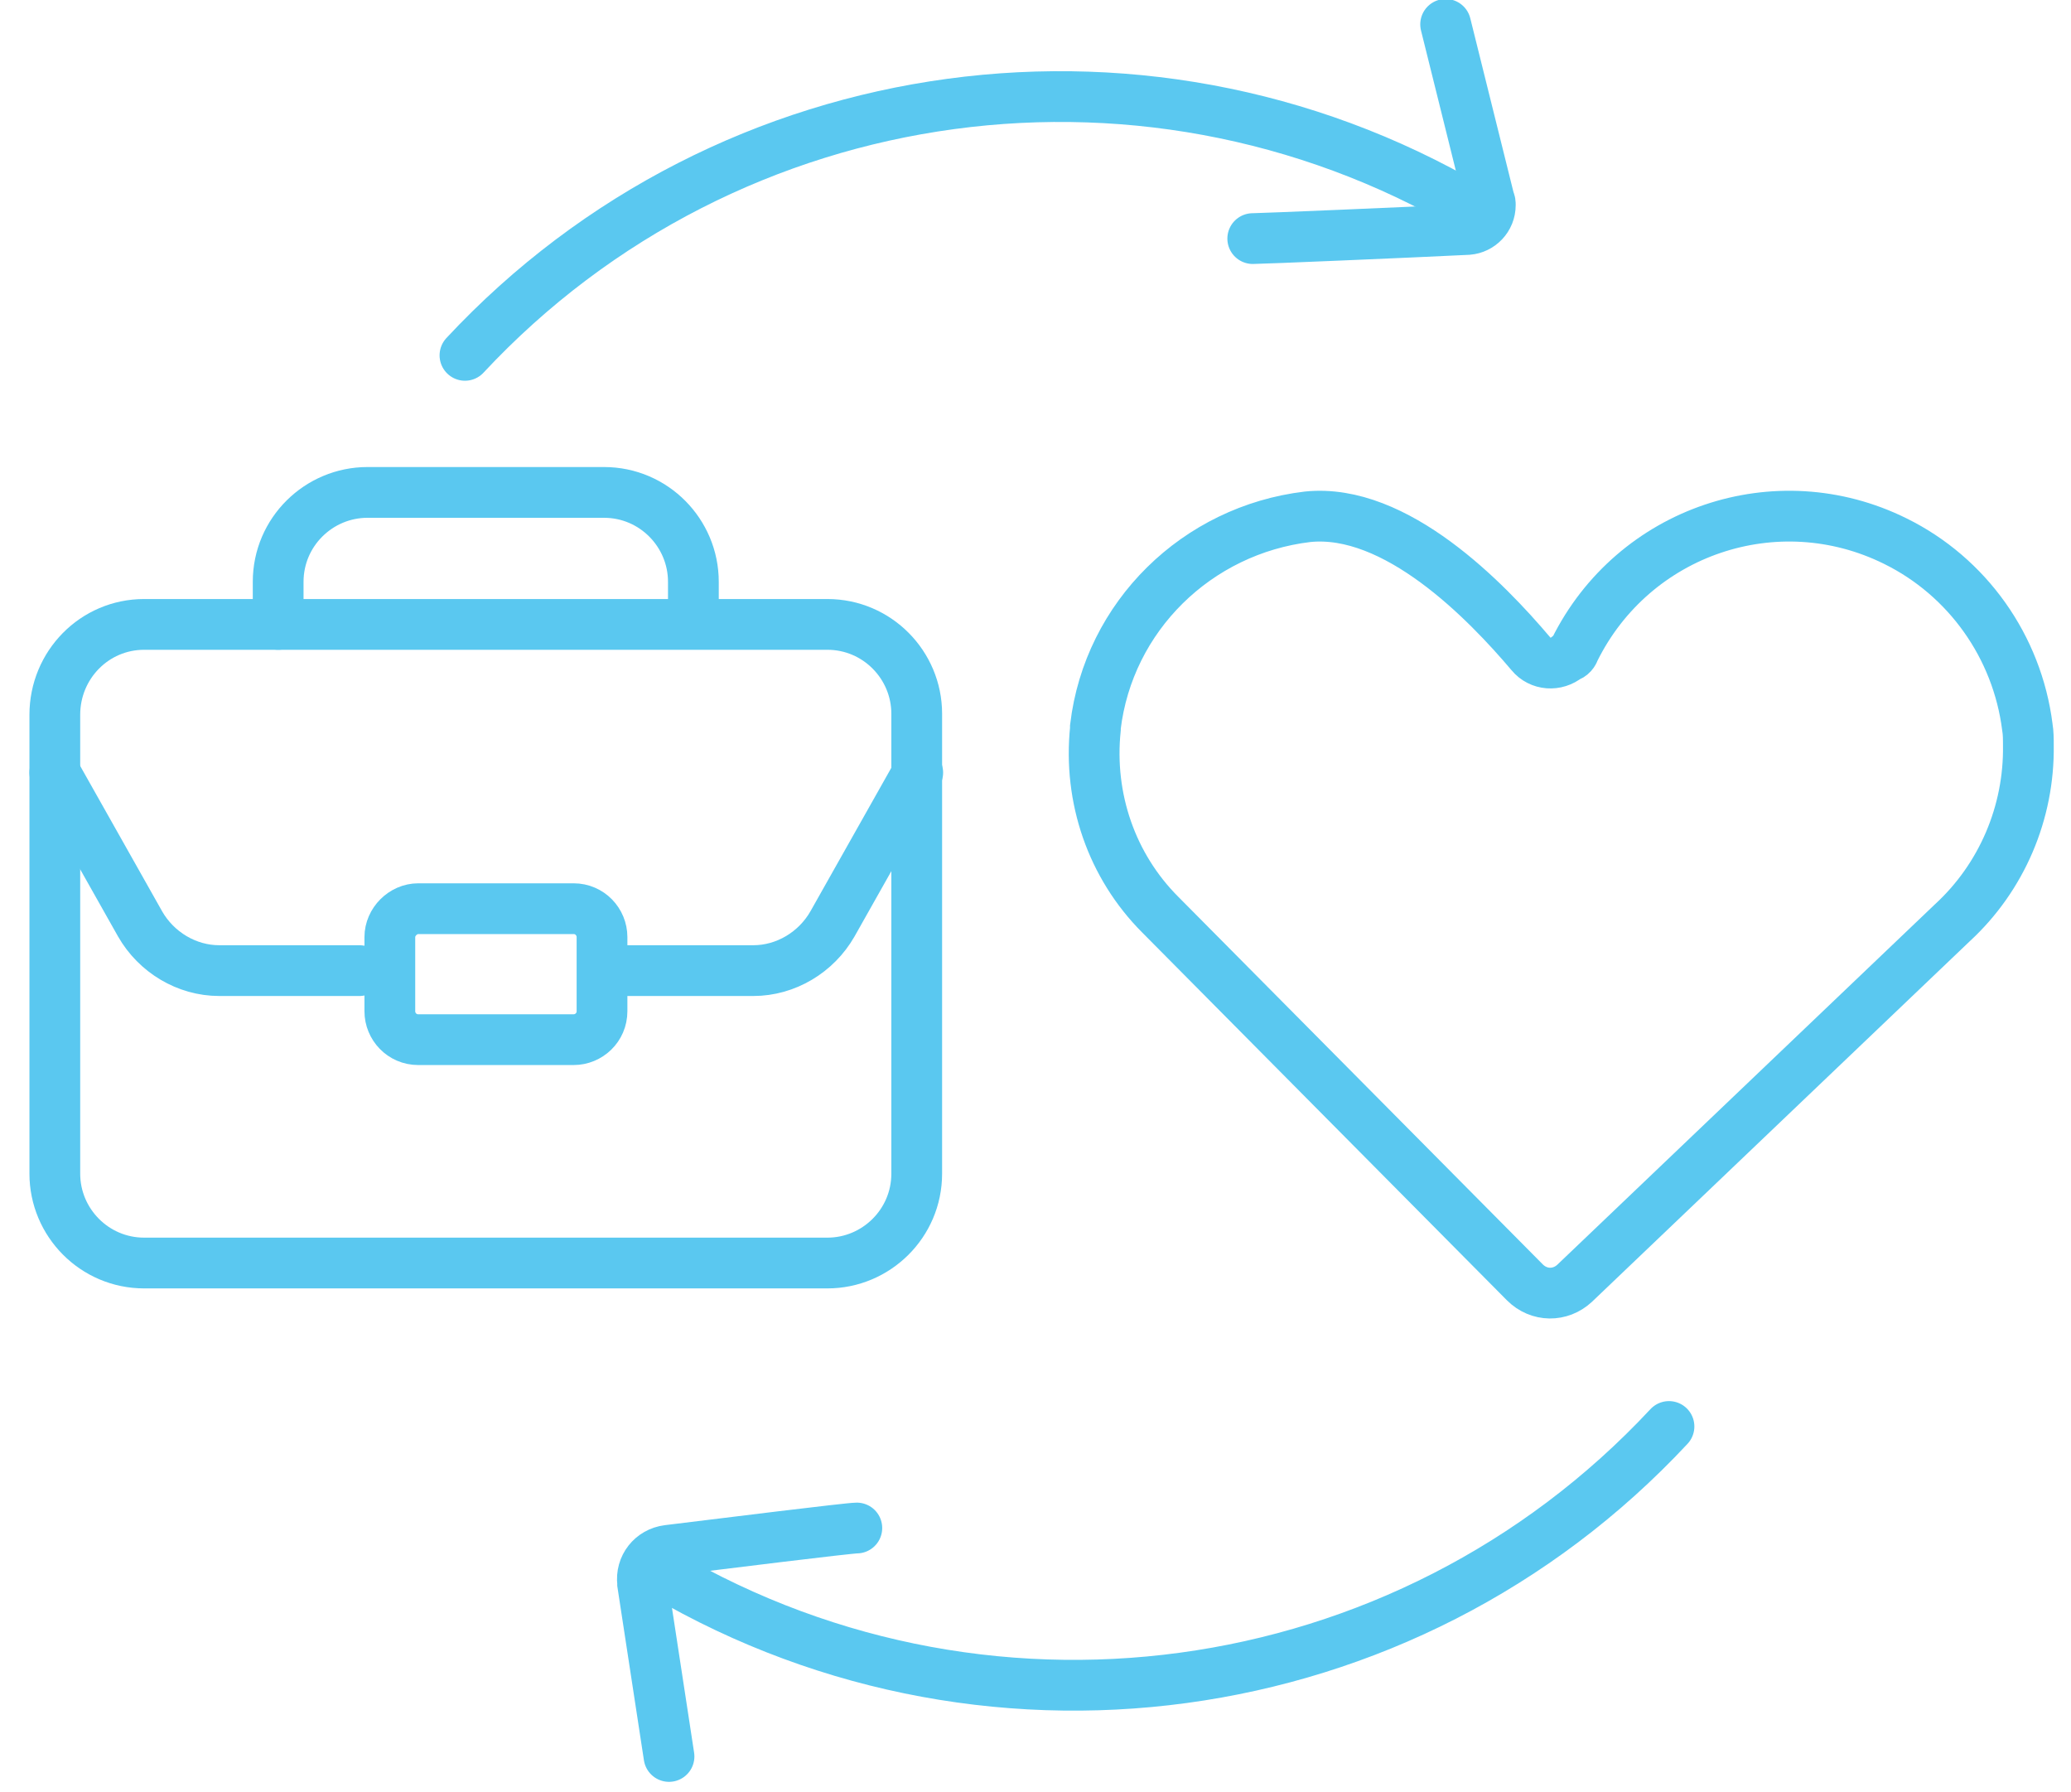 <?xml version="1.0" encoding="utf-8"?>
<!-- Generator: Adobe Illustrator 23.0.1, SVG Export Plug-In . SVG Version: 6.00 Build 0)  -->
<svg version="1.1" id="Ebene_1" xmlns="http://www.w3.org/2000/svg" xmlns:xlink="http://www.w3.org/1999/xlink" x="0px" y="0px"
	 viewBox="0 0 204 176.5" style="enable-background:new 0 0 204 176.5;" xml:space="preserve">
<style type="text/css">
	.st0{fill:none;stroke:#5AC8F0;stroke-width:5;stroke-linecap:round;stroke-miterlimit:10;}
</style>
<title>Jobportal_Icons</title>
<g id="_7_Work_life_Balance">
	<path class="st0" d="M155.1,64c5.8-11.7,19.9-16.5,31.6-10.7c7.1,3.5,12,10.4,13,18.3c0.1,0.6,0.1,1.2,0.1,1.8
		c0.1,6.6-2.6,13-7.5,17.5l-37.2,35.5c-1.4,1.3-3.5,1.3-4.9-0.1l-35.9-36.2c-4.8-4.8-7.1-11.5-6.4-18.3l0-0.2
		c1.3-10.9,10-19.4,20.9-20.7c8.7-0.9,17.6,8.3,22,13.5c0.9,1.1,2.5,1.2,3.6,0.3C154.8,64.6,155,64.3,155.1,64z"/>
	<path class="st0" d="M14.2,61.5h67.3c4.9,0,8.8,4,8.8,8.8v45.3c0,4.9-4,8.8-8.8,8.8H14.2c-4.9,0-8.8-4-8.8-8.8V70.4
		C5.4,65.5,9.3,61.5,14.2,61.5z"/>
	<path class="st0" d="M27.4,61.5v-4.2c0-4.9,4-8.8,8.8-8.8h23.3c4.9,0,8.8,4,8.8,8.8c0,0,0,0,0,0v3.9"/>
	<path class="st0" d="M5.4,76.1L13.8,91c1.6,2.8,4.6,4.6,7.8,4.6h13.8"/>
	<path class="st0" d="M90.4,76.1L82,91c-1.6,2.8-4.6,4.6-7.8,4.6H60.4"/>
	<path class="st0" d="M41.2,89.5h15.3c1.6,0,2.8,1.3,2.8,2.8v7.3c0,1.6-1.3,2.8-2.8,2.8H41.2c-1.6,0-2.8-1.3-2.8-2.8v-7.3
		C38.4,90.8,39.7,89.5,41.2,89.5z"/>
	<path class="st0" d="M146.4,21.4C113.9,1.4,71.8,7.1,45.8,35"/>
	<path class="st0" d="M123.4,23.5c0.8,0,15.1-0.6,21.2-0.9c1.2-0.1,2.2-1.1,2.2-2.4c0-0.2,0-0.3-0.1-0.5l-4.3-17.3"/>
	<path class="st0" d="M63.8,154.1c32.5,20,74.6,14.3,100.6-13.6"/>
	<path class="st0" d="M84.4,150.5c-0.8,0-12.9,1.5-18.6,2.2c-1.6,0.2-2.7,1.6-2.5,3.2c0,0,0,0.1,0,0.1l2.6,17"/>
</g>
</svg>

